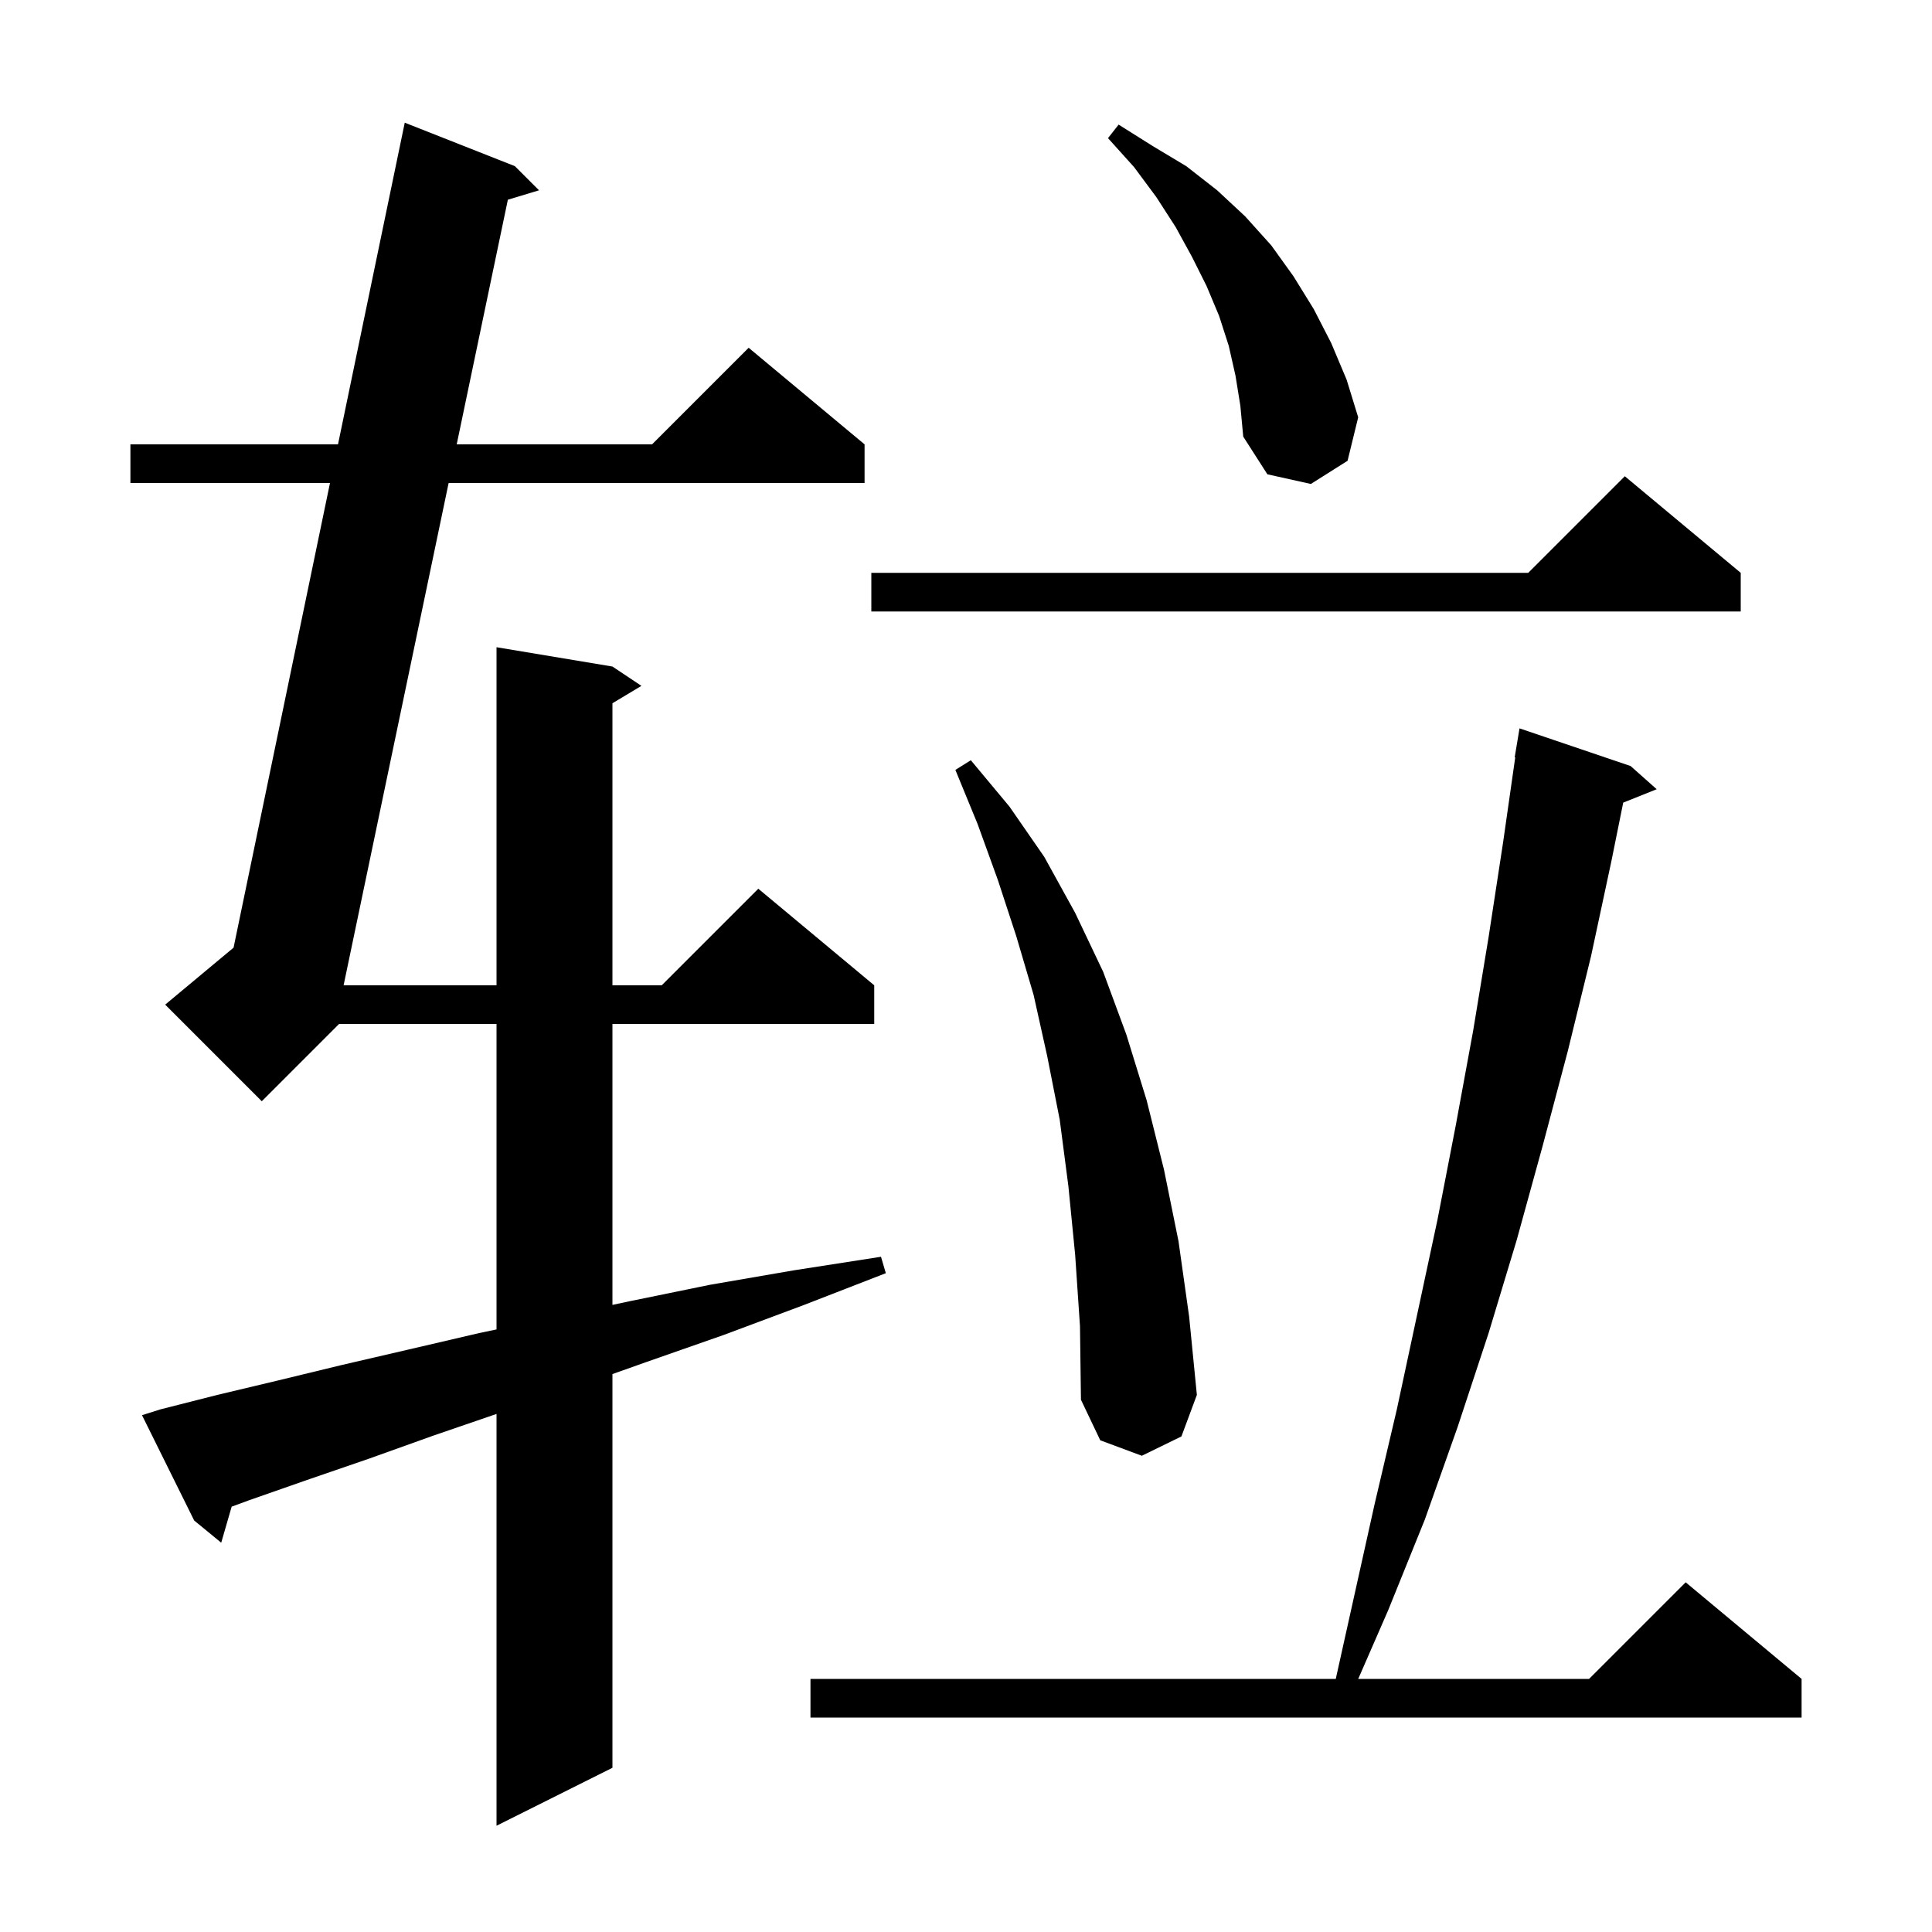 <svg xmlns="http://www.w3.org/2000/svg" xmlns:xlink="http://www.w3.org/1999/xlink" version="1.1" baseProfile="full" viewBox="0 0 200 200" width="200" height="200">
<g fill="black">
<path d="M 16.6 145.9 L 22.5 144.4 L 28.8 142.9 L 35.4 141.3 L 42.3 139.7 L 49.6 138.0 L 51.4 137.621 L 51.4 106.0 L 35.1 106.0 L 27.1 114.0 L 17.1 104.0 L 24.179 98.101 L 34.16 50.0 L 13.5 50.0 L 13.5 46.0 L 34.99 46.0 L 41.9 12.7 L 53.3 17.2 L 55.8 19.7 L 52.574 20.674 L 47.278 46.0 L 67.5 46.0 L 77.5 36.0 L 89.5 46.0 L 89.5 50.0 L 46.442 50.0 L 35.569 102.0 L 51.4 102.0 L 51.4 67.0 L 63.4 69.0 L 66.4 71.0 L 63.4 72.8 L 63.4 102.0 L 68.5 102.0 L 78.5 92.0 L 90.5 102.0 L 90.5 106.0 L 63.4 106.0 L 63.4 135.082 L 65.2 134.7 L 73.5 133.0 L 82.2 131.5 L 91.2 130.1 L 91.7 131.8 L 83.2 135.1 L 74.9 138.2 L 66.9 141.0 L 63.4 142.243 L 63.4 183.0 L 51.4 189.0 L 51.4 146.371 L 44.9 148.6 L 38.2 151.0 L 31.8 153.2 L 25.8 155.3 L 23.981 155.97 L 22.9 159.7 L 20.1 157.4 L 14.7 146.5 Z M 168.8 79.3 L 171.5 81.7 L 168.035 83.086 L 166.8 89.2 L 164.7 99.0 L 162.3 108.8 L 159.7 118.6 L 157.0 128.4 L 154.1 138.0 L 150.9 147.7 L 147.5 157.3 L 143.7 166.7 L 140.603 173.8 L 164.5 173.8 L 174.5 163.8 L 186.5 173.8 L 186.5 177.8 L 83.9 177.8 L 83.9 173.8 L 138.278 173.8 L 142.3 155.7 L 144.6 145.9 L 148.8 126.3 L 150.7 116.5 L 152.5 106.7 L 154.1 97.0 L 155.6 87.2 L 156.857 78.404 L 156.8 78.4 L 157.3 75.4 Z M 111.3 129.9 L 110.6 122.8 L 109.7 115.9 L 108.4 109.3 L 107.0 103.0 L 105.2 96.9 L 103.3 91.1 L 101.2 85.3 L 98.9 79.7 L 100.5 78.7 L 104.5 83.5 L 108.1 88.7 L 111.3 94.5 L 114.2 100.6 L 116.6 107.1 L 118.7 113.9 L 120.5 121.1 L 122.0 128.5 L 123.1 136.3 L 123.9 144.4 L 122.3 148.7 L 118.2 150.7 L 113.9 149.1 L 111.9 144.9 L 111.8 137.3 Z M 180.2 59.3 L 180.2 63.3 L 90.2 63.3 L 90.2 59.3 L 158.2 59.3 L 168.2 49.3 Z M 127.9 38.9 L 127.2 35.8 L 126.2 32.7 L 124.9 29.6 L 123.4 26.6 L 121.7 23.5 L 119.7 20.4 L 117.4 17.3 L 114.7 14.3 L 115.8 12.9 L 119.3 15.1 L 122.8 17.2 L 126.0 19.7 L 128.9 22.4 L 131.6 25.4 L 133.9 28.6 L 136.0 32.0 L 137.8 35.5 L 139.4 39.3 L 140.6 43.2 L 139.5 47.7 L 135.7 50.1 L 131.2 49.1 L 128.7 45.2 L 128.4 42.0 Z " />
</g>
</svg>